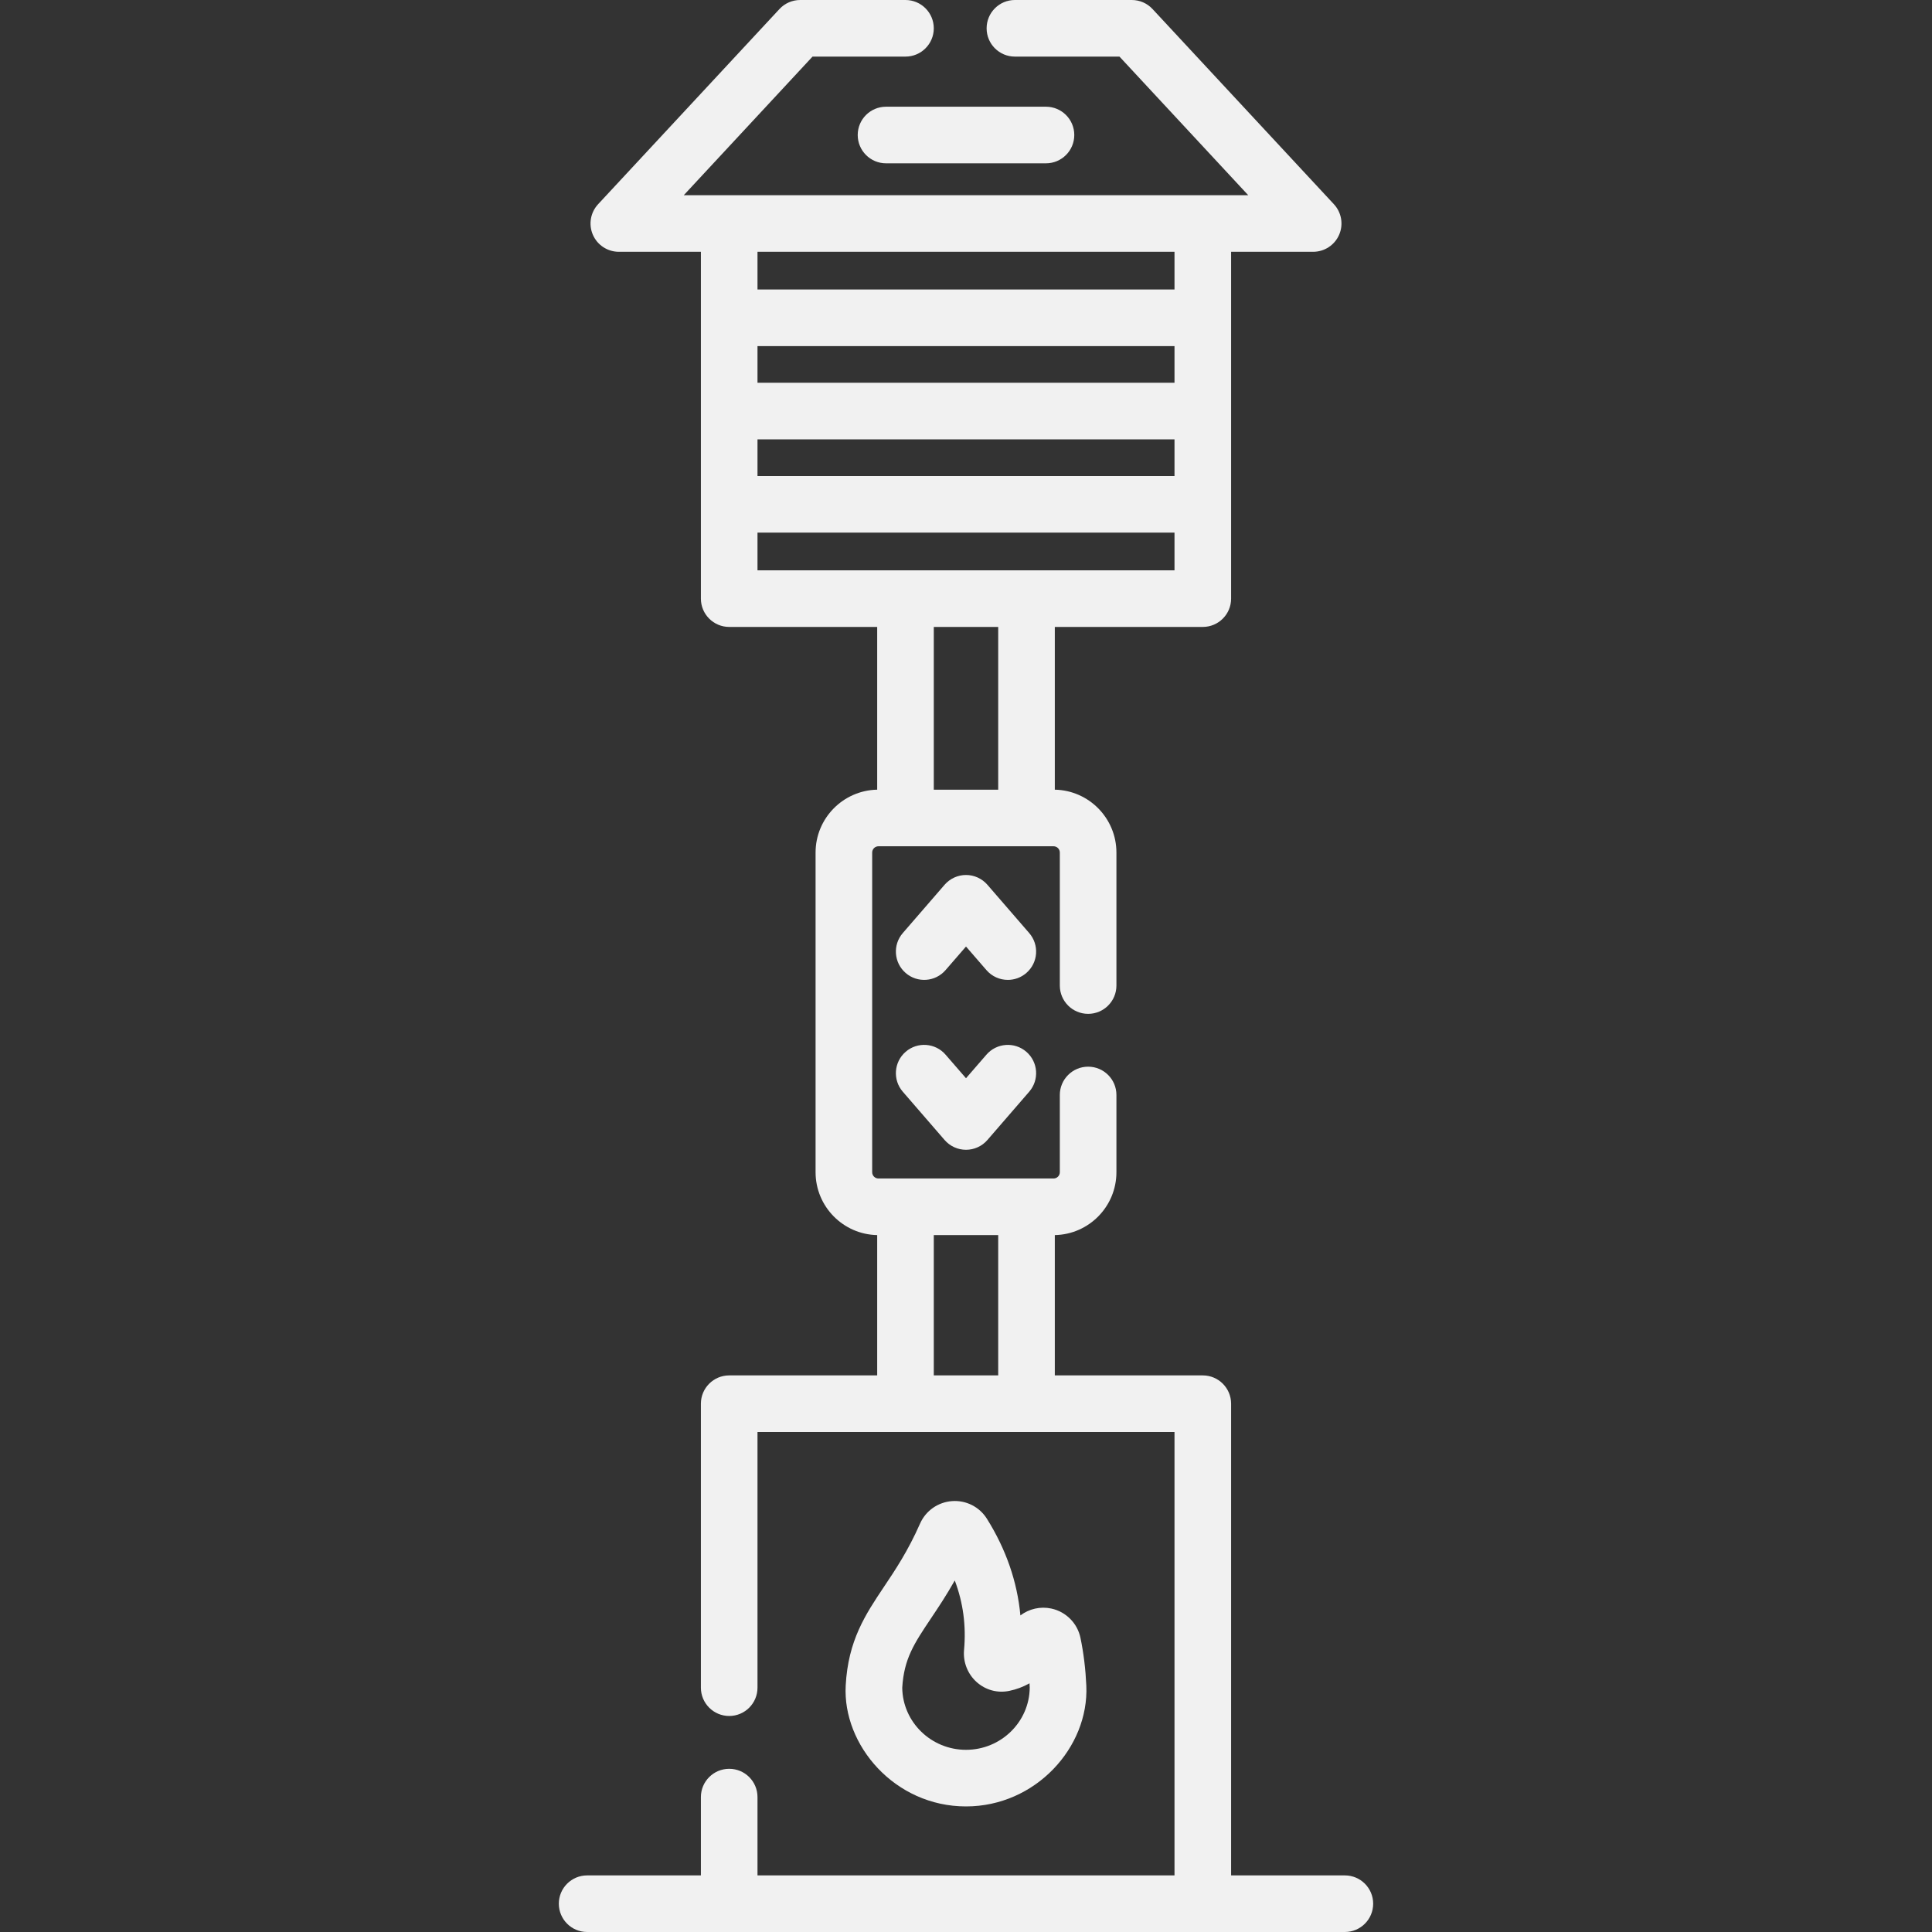 <svg width="64" height="64" viewBox="0 0 64 64" fill="none" xmlns="http://www.w3.org/2000/svg">
<rect x="0" y="0" width="64" height="64" fill="#333333" stroke="none"/>
<g clip-path="url(#clip0_214_165)">
<path d="M44.55 62.125H40.782V46.5C40.782 45.982 40.362 45.562 39.844 45.562H34.942V40.914C36.072 40.892 36.983 39.966 36.983 38.831V36.272C36.983 35.755 36.564 35.335 36.046 35.335C35.528 35.335 35.108 35.755 35.108 36.272V38.831C35.108 38.946 35.015 39.039 34.901 39.039H29.1C28.985 39.039 28.892 38.946 28.892 38.831V28.242C28.892 28.127 28.985 28.034 29.1 28.034H34.901C35.015 28.034 35.108 28.127 35.108 28.242V32.647C35.108 33.165 35.528 33.585 36.046 33.585C36.564 33.585 36.983 33.165 36.983 32.647V28.242C36.983 27.107 36.072 26.181 34.942 26.159V20.768H39.844C40.362 20.768 40.782 20.348 40.782 19.83V8.341H43.5C43.873 8.341 44.211 8.12 44.36 7.778C44.509 7.436 44.441 7.038 44.187 6.765L38.179 0.299C38.002 0.108 37.753 0 37.492 0H33.62C33.102 0 32.683 0.42 32.683 0.938C32.683 1.455 33.102 1.875 33.62 1.875H37.084L41.349 6.466H22.651L26.916 1.875H29.995C30.513 1.875 30.933 1.455 30.933 0.938C30.933 0.42 30.513 0 29.995 0H26.508C26.247 0 25.998 0.108 25.821 0.299L19.813 6.765C19.559 7.039 19.491 7.436 19.64 7.778C19.789 8.12 20.127 8.341 20.5 8.341H23.218V19.83C23.218 20.348 23.638 20.768 24.156 20.768H29.058V26.159C27.928 26.182 27.017 27.107 27.017 28.242V38.831C27.017 39.966 27.928 40.892 29.058 40.914V45.562H24.156C23.638 45.562 23.218 45.982 23.218 46.5V55.906C23.218 56.424 23.638 56.844 24.156 56.844C24.674 56.844 25.093 56.424 25.093 55.906V47.437H38.907V62.125H25.093V59.531C25.093 59.013 24.674 58.594 24.156 58.594C23.638 58.594 23.218 59.013 23.218 59.531V62.125H19.45C18.932 62.125 18.512 62.545 18.512 63.062C18.512 63.58 18.932 64 19.45 64H44.551C45.069 64 45.488 63.58 45.488 63.062C45.488 62.545 45.068 62.125 44.55 62.125ZM38.907 12.679H25.093V11.465H38.907L38.907 12.679ZM25.093 14.554H38.907V15.769H25.093V14.554ZM38.907 8.341V9.59H25.093V8.341H38.907ZM25.093 17.644H38.907V18.892H25.093V17.644ZM33.067 20.768V26.159H30.933V20.768H33.067ZM30.933 45.562V40.914H33.067V45.562H30.933Z" fill="#F1F1F1"/>
<path d="M35.986 55.843C35.961 55.289 35.896 54.756 35.792 54.257C35.691 53.771 35.312 53.39 34.826 53.285C34.462 53.207 34.089 53.295 33.802 53.513C33.698 52.396 33.327 51.324 32.693 50.311C32.446 49.917 32.003 49.692 31.538 49.726C31.073 49.76 30.666 50.045 30.478 50.471C30.077 51.38 29.654 52.012 29.28 52.569C28.671 53.48 28.095 54.34 28.015 55.834C27.907 57.806 29.637 59.84 32 59.84C34.303 59.84 36.075 57.883 35.986 55.843ZM29.888 55.908C29.945 54.947 30.283 54.443 30.838 53.613C31.076 53.258 31.348 52.852 31.628 52.355C31.907 53.094 32.008 53.856 31.935 54.663C31.9 55.06 32.056 55.455 32.352 55.72C32.65 55.986 33.043 56.093 33.432 56.013C33.667 55.965 33.892 55.881 34.104 55.762C34.107 55.809 34.109 55.856 34.111 55.904C34.101 57.042 33.158 57.965 32 57.965C30.844 57.965 29.901 57.044 29.888 55.908Z" fill="#F1F1F1"/>
<path d="M28.413 4.472C28.413 4.99 28.833 5.41 29.351 5.41H34.649C35.167 5.41 35.587 4.99 35.587 4.472C35.587 3.954 35.167 3.535 34.649 3.535H29.351C28.833 3.535 28.413 3.954 28.413 4.472Z" fill="#F1F1F1"/>
<path d="M34.094 30.909L32.709 29.309C32.531 29.104 32.272 28.985 32 28.985C31.728 28.985 31.469 29.104 31.291 29.309L29.906 30.909C29.567 31.3 29.61 31.892 30.001 32.231C30.392 32.57 30.984 32.528 31.323 32.136L32 31.355L32.677 32.136C32.862 32.35 33.123 32.46 33.386 32.46C33.603 32.46 33.822 32.385 33.999 32.231C34.391 31.892 34.433 31.3 34.094 30.909Z" fill="#F1F1F1"/>
<path d="M33.999 34.842C33.608 34.503 33.016 34.546 32.677 34.937L32 35.718L31.323 34.937C30.984 34.545 30.392 34.503 30.001 34.842C29.61 35.181 29.567 35.773 29.906 36.164L31.291 37.764C31.47 37.97 31.728 38.088 32 38.088C32.272 38.088 32.531 37.97 32.709 37.764L34.094 36.164C34.433 35.773 34.391 35.181 33.999 34.842Z" fill="#F1F1F1"/>
</g>
<defs>
<clipPath id="clip0_214_165">
<rect width="64" height="64" fill="white"/>
</clipPath>
</defs>
</svg>
